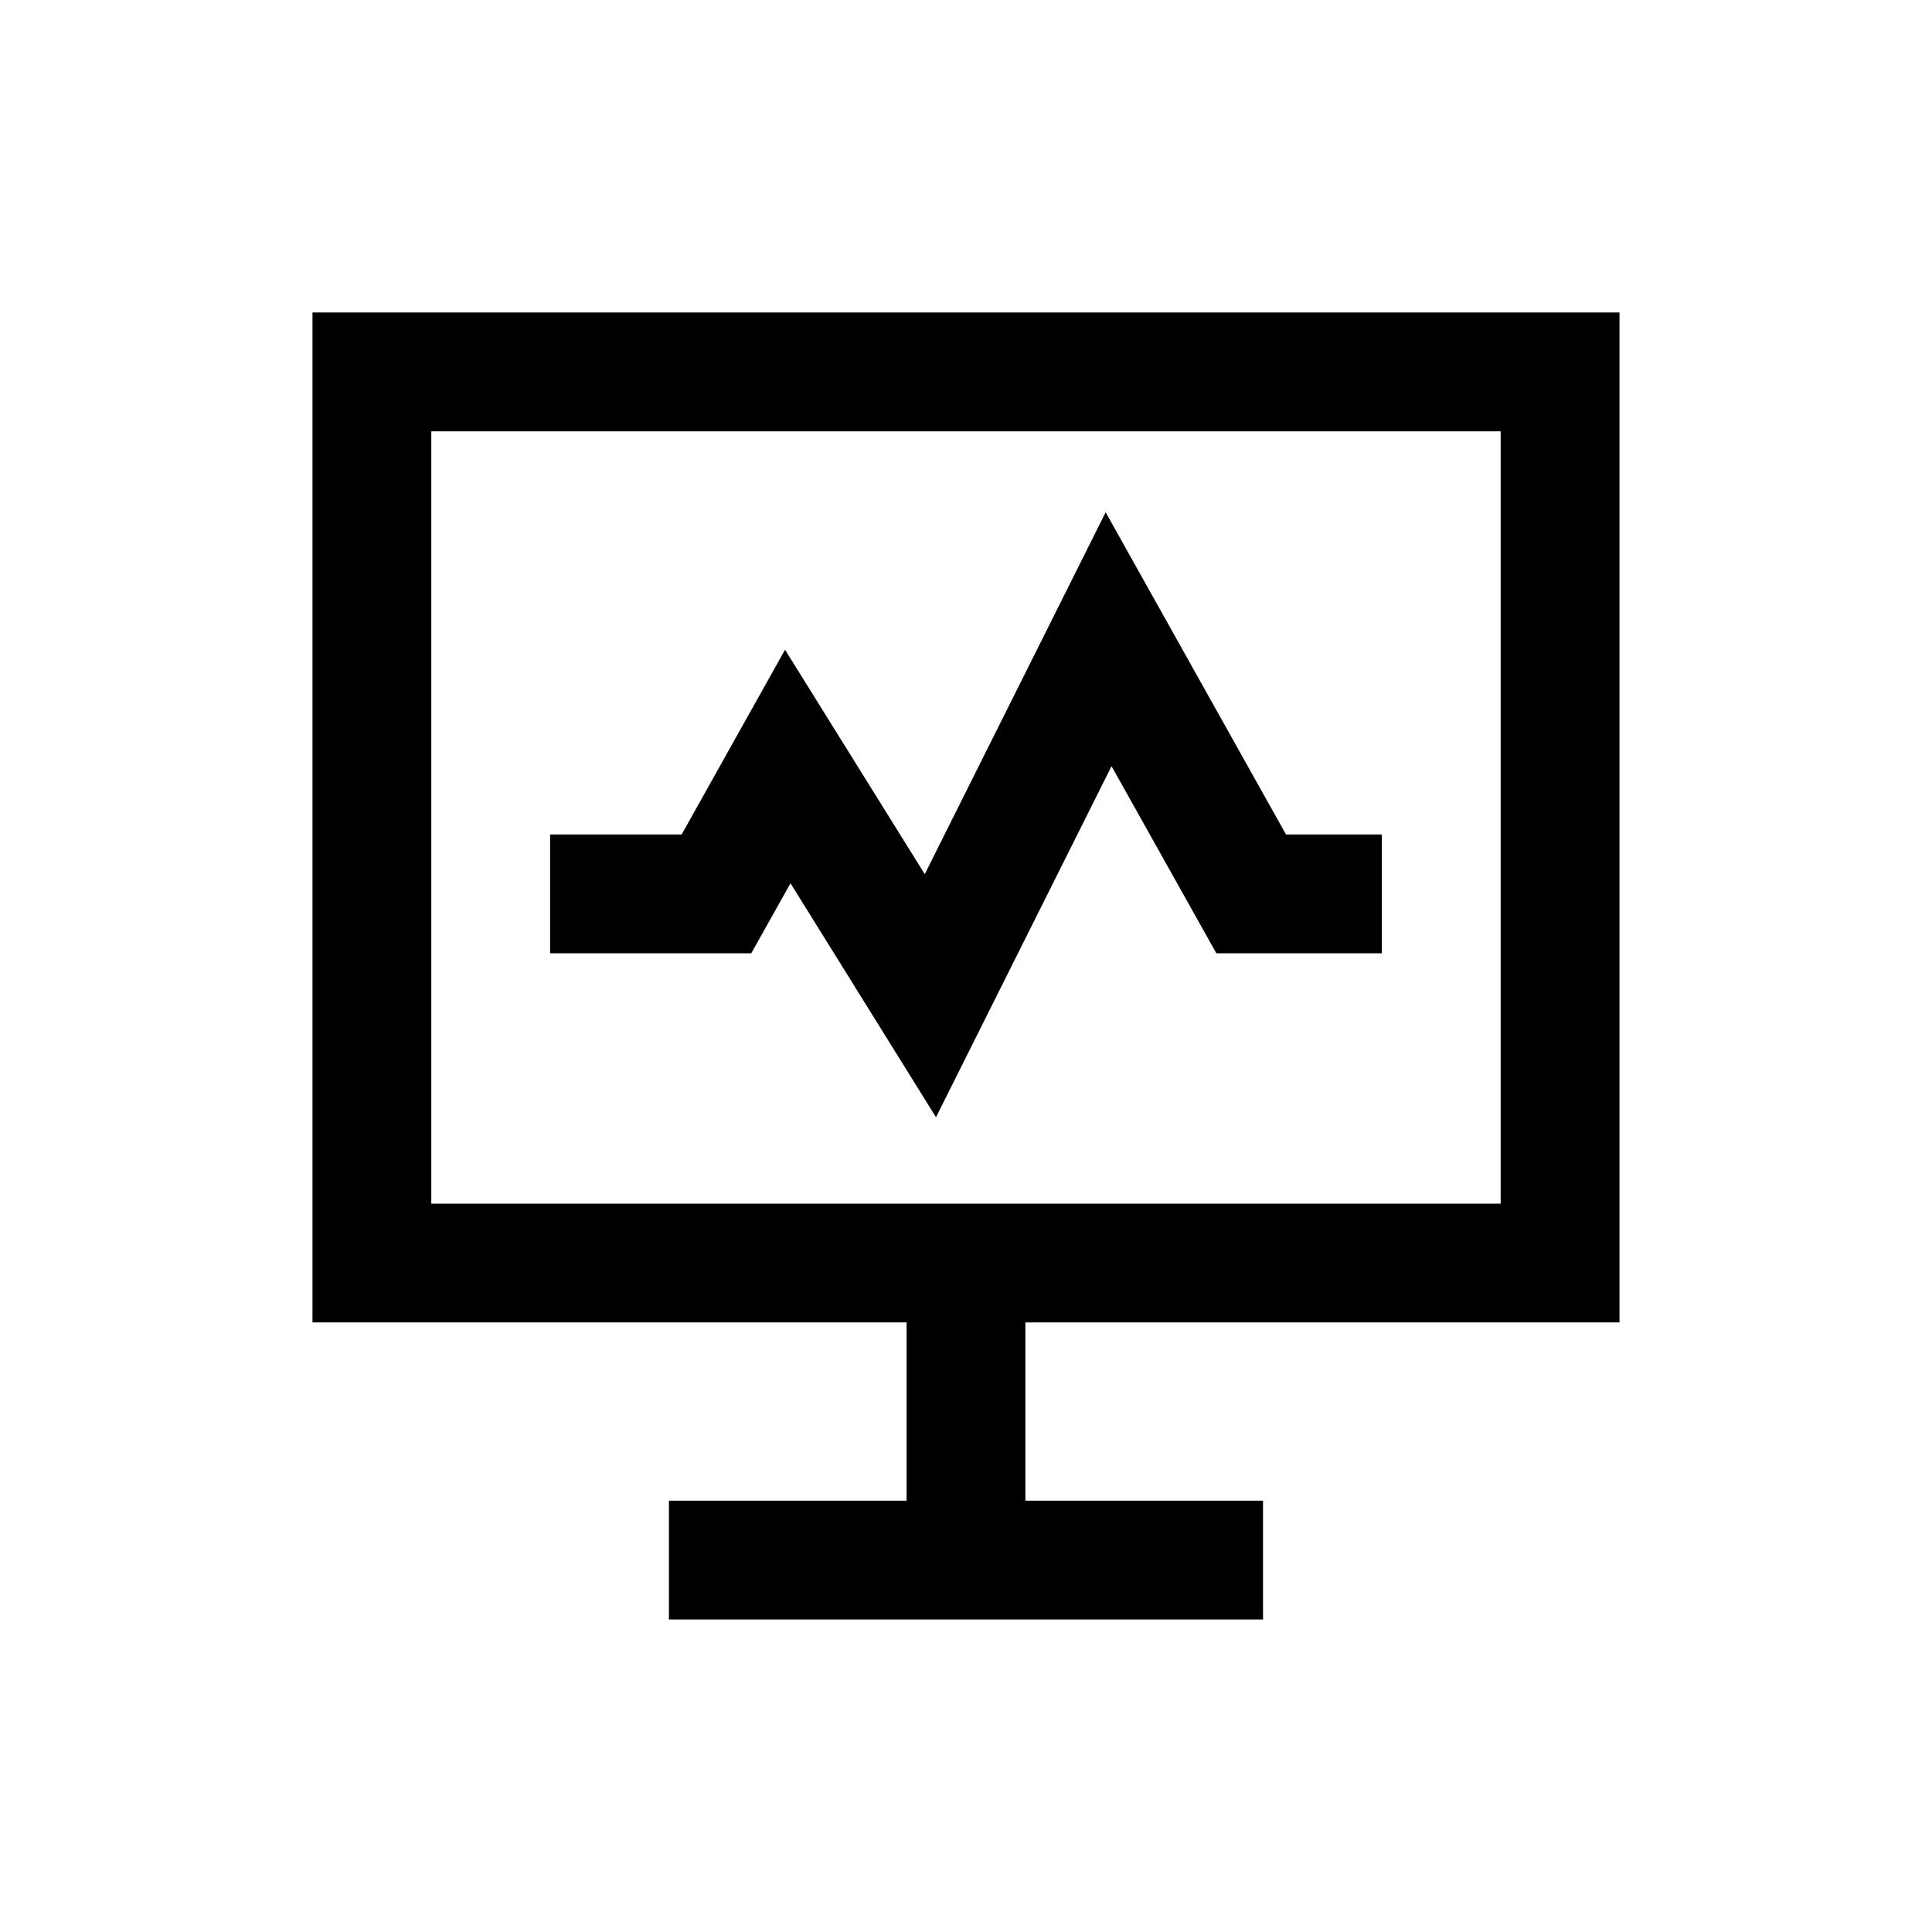 <?xml version="1.0" encoding="UTF-8"?>
<!-- The Best Svg Icon site in the world: iconSvg.co, Visit us! https://iconsvg.co -->
<svg fill="#000000" width="800px" height="800px" version="1.1" viewBox="144 144 512 512" xmlns="http://www.w3.org/2000/svg">
 <g>
  <path d="m573.18 494.46v-267.65h-346.37v267.65h157.44v47.23l-62.977 0.004v31.488h157.44v-31.488h-62.977v-47.234zm-314.88-236.16h283.39v204.68h-283.39z"/>
  <path d="m437.01 279.76-47.941 95.898-37.027-59.469-27.395 48.949h-34.859v31.488h53.309l10.395-18.547 38.555 62 46.523-93.031 27.773 49.578h43.863v-31.488h-25.41z"/>
 </g>
</svg>